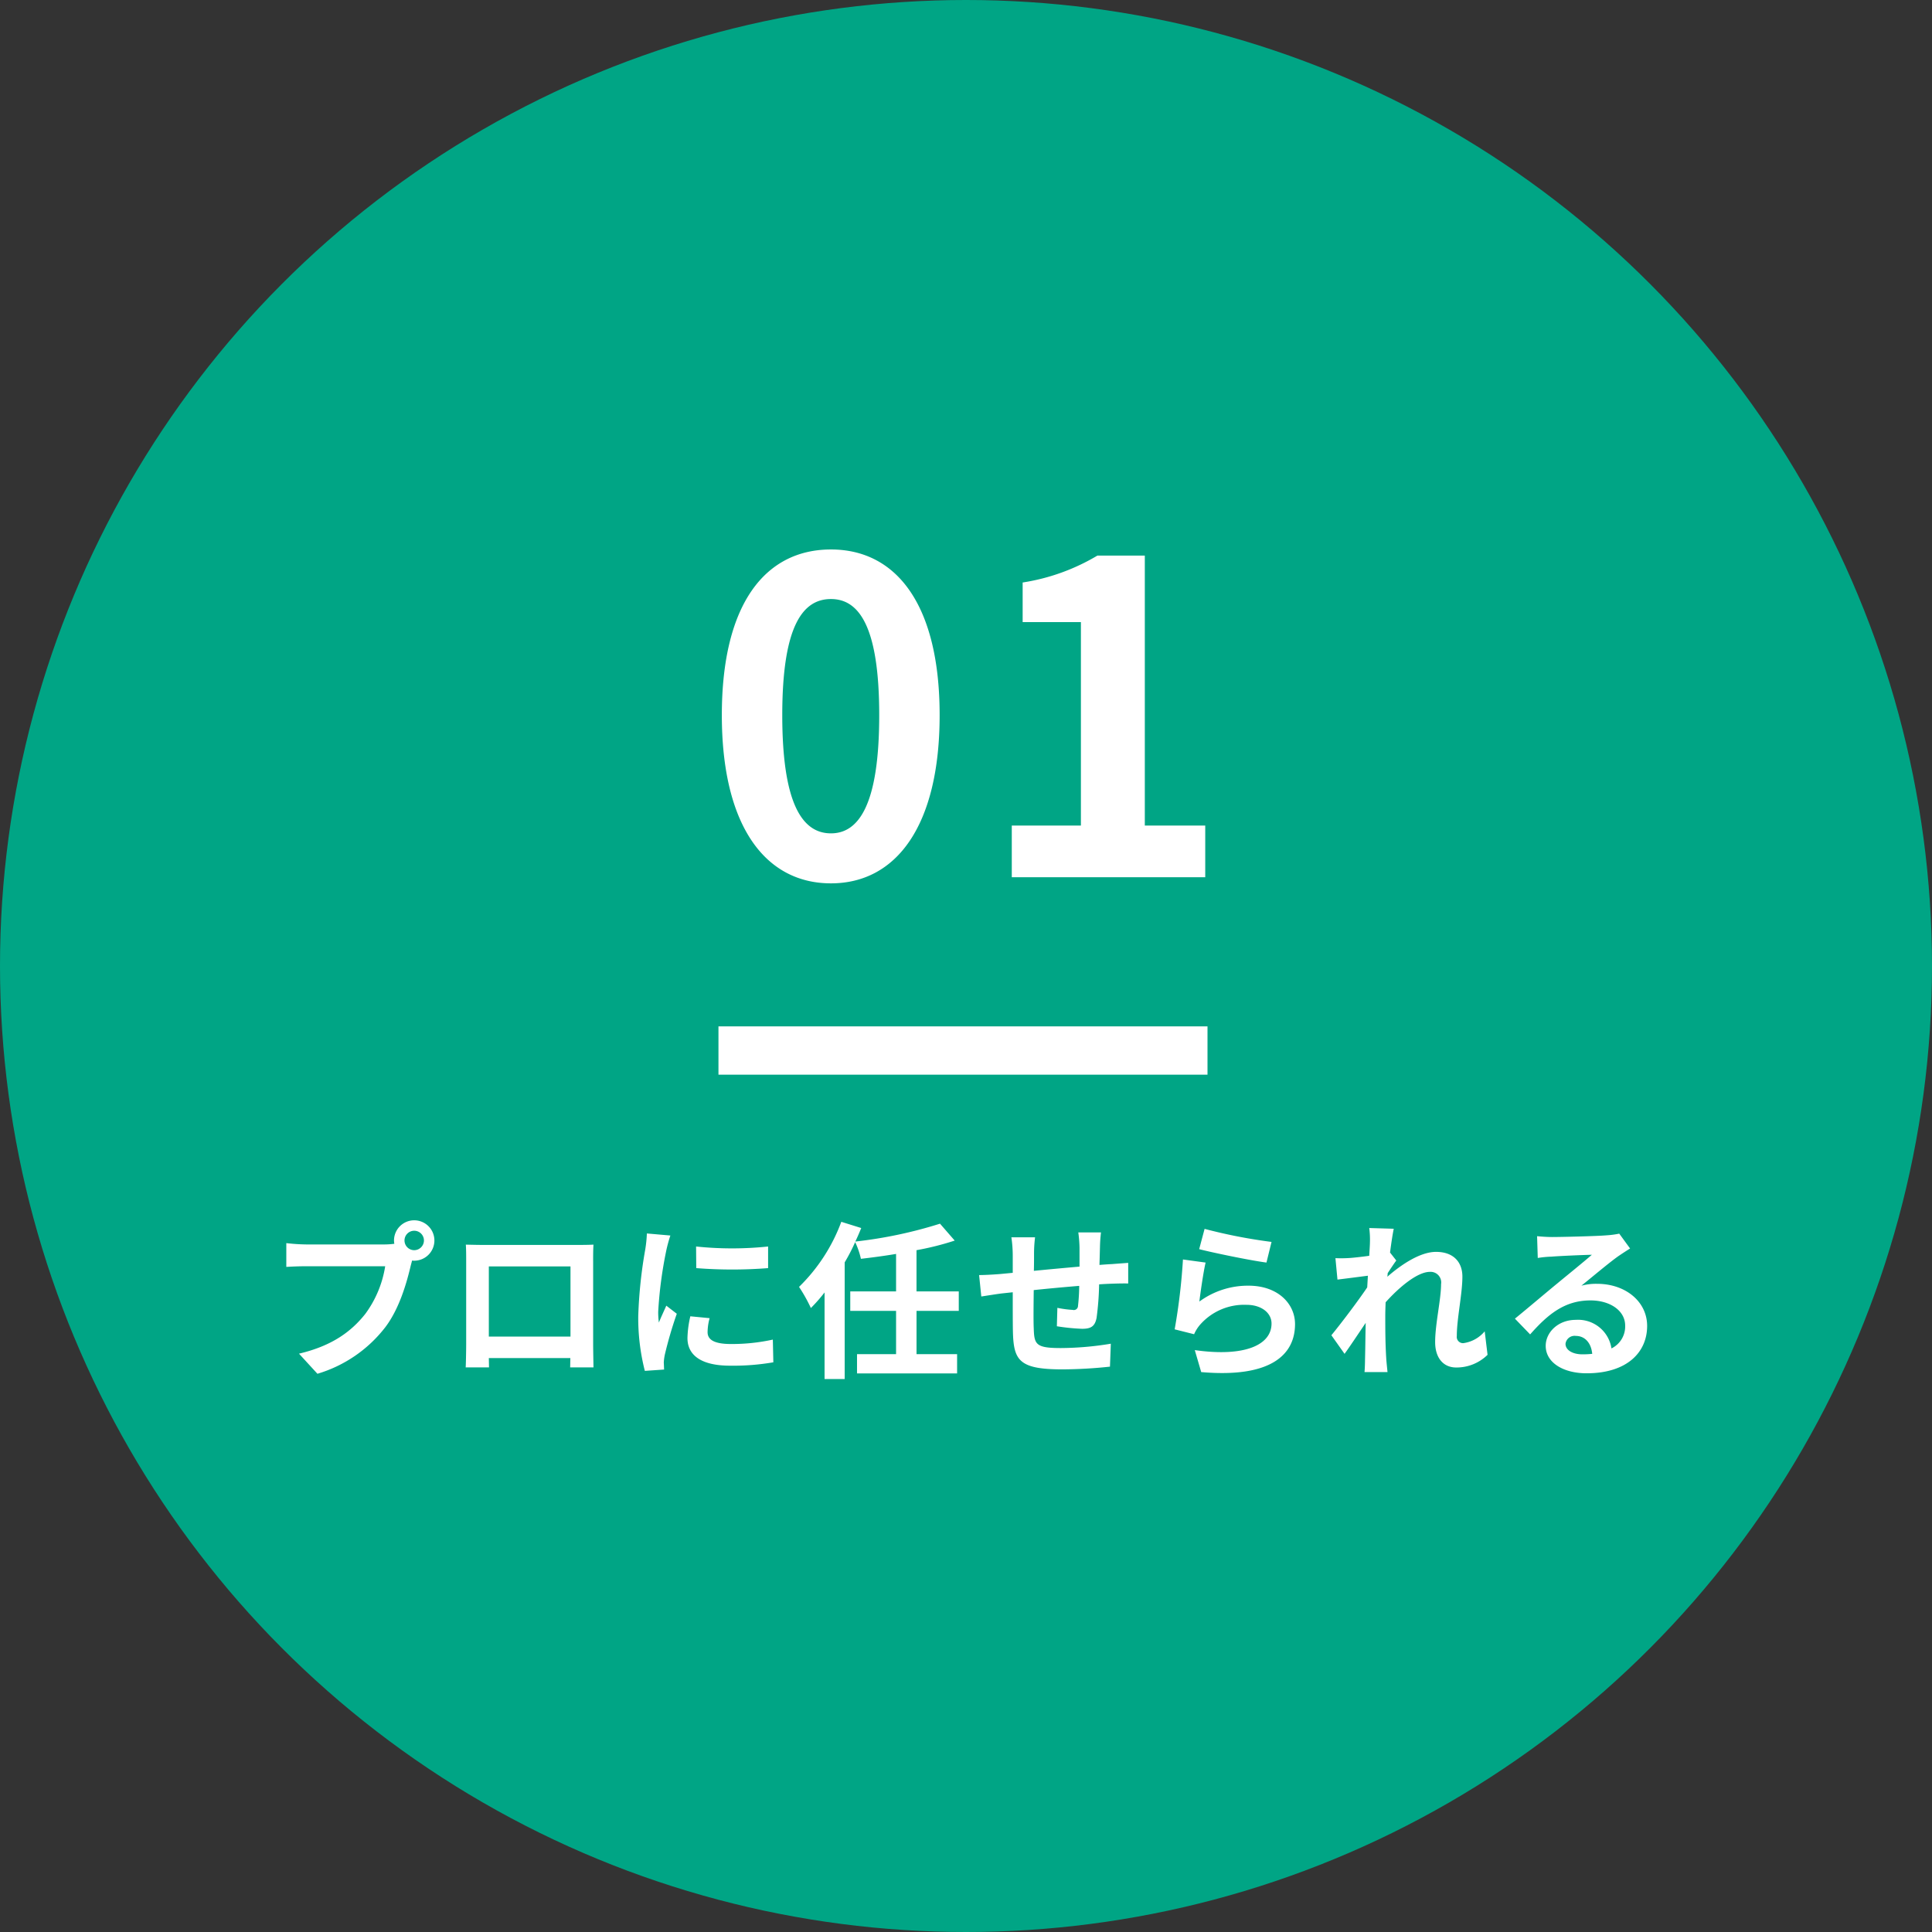 <svg id="top-section02-img01.svg" xmlns="http://www.w3.org/2000/svg" width="320" height="320" viewBox="0 0 320 320">
  <rect x="0" y="0" width="320" height="320" fill="#333333" stroke="none"/>
  <defs>
    <style>
      .cls-1 {
        fill: #00a585;
      }

      .cls-2, .cls-3 {
        fill: #fff;
      }

      .cls-2 {
        fill-rule: evenodd;
      }
    </style>
  </defs>
  <circle id="楕円形_1" data-name="楕円形 1" class="cls-1" cx="160" cy="160" r="160"/>
  <path id="プロに任せられる" class="cls-2" d="M480.618,1182.07a1.61,1.61,0,1,1,1.6-1.59A1.62,1.62,0,0,1,480.618,1182.07Zm-17.864-.95a31.735,31.735,0,0,1-3.332-.22v3.94c0.728-.05,2.044-0.11,3.332-0.11H475.8a18.014,18.014,0,0,1-3.3,7.9c-2.268,2.85-5.4,5.26-10.976,6.58l3.052,3.33a22.186,22.186,0,0,0,11.256-7.73c2.352-3.11,3.556-7.45,4.2-10.19l0.224-.84a1.493,1.493,0,0,0,.364.03,3.345,3.345,0,1,0-3.36-3.33,3.165,3.165,0,0,0,.056.53,13.1,13.1,0,0,1-1.6.11H462.754Zm43.736,3.64v11.62H492.966v-11.62H506.49Zm3.752-.9c0-.84,0-1.87.056-2.71-1.008.05-2.072,0.05-2.772,0.05h-15.4c-0.756,0-1.82-.02-2.968-0.05,0.056,0.78.056,1.93,0.056,2.71v13.7c0,1.34-.056,3.78-0.084,3.92h3.864l-0.028-1.54h13.5l-0.028,1.54H510.3c0-.12-0.056-2.8-0.056-3.9v-13.72Zm17.052-2.4,0.028,3.58a76.25,76.25,0,0,0,11.9,0v-3.58A57.255,57.255,0,0,1,527.294,1181.46Zm-0.952,11.56a17.071,17.071,0,0,0-.476,3.61c0,2.83,2.268,4.57,7.056,4.57a39.071,39.071,0,0,0,7.168-.56l-0.084-3.76a31.591,31.591,0,0,1-6.944.73c-2.8,0-3.864-.73-3.864-1.96a9.1,9.1,0,0,1,.336-2.32Zm-7.2-13.72a20.853,20.853,0,0,1-.28,2.72,76.681,76.681,0,0,0-1.148,10.97,35.381,35.381,0,0,0,1.092,9.07l3.192-.22c-0.028-.39-0.028-0.84-0.056-1.15a8.286,8.286,0,0,1,.168-1.29,66.82,66.82,0,0,1,1.988-6.8l-1.736-1.34c-0.392.89-.84,1.82-1.232,2.8a13.437,13.437,0,0,1-.112-1.8,68.571,68.571,0,0,1,1.344-10.16,23.505,23.505,0,0,1,.672-2.46Zm51.66,12.82v-3.22h-7v-6.83a46.979,46.979,0,0,0,6.328-1.59l-2.436-2.8a73.421,73.421,0,0,1-14.028,2.96c0.364-.75.672-1.48,0.98-2.24l-3.3-1.03a29.208,29.208,0,0,1-7,10.78,26.156,26.156,0,0,1,1.96,3.5,26.862,26.862,0,0,0,2.268-2.58v14.34h3.332v-19.32a31.412,31.412,0,0,0,1.736-3.36,12.945,12.945,0,0,1,.952,2.77c1.876-.22,3.864-0.48,5.824-0.81v6.21H552.83v3.22h7.588v7.17H553.95v3.19h16.576v-3.19h-6.72v-7.17h7Zm19.8-12.99a21.58,21.58,0,0,1,.2,2.52v3.14c-2.52.22-5.208,0.47-7.56,0.7,0.028-1.09.028-2.02,0.028-2.66a22.05,22.05,0,0,1,.168-2.89h-3.92a21.02,21.02,0,0,1,.224,3.08v2.8l-2.1.2c-1.4.11-2.688,0.17-3.472,0.17l0.364,3.55c0.728-.11,2.464-0.39,3.332-0.5l1.876-.2c0,2.61,0,5.3.028,6.47,0.112,4.79.98,6.3,8.176,6.3a76.146,76.146,0,0,0,7.9-.45l0.14-3.8a51.855,51.855,0,0,1-8.288.72c-4.172,0-4.4-.61-4.48-3.33-0.056-1.17-.028-3.72,0-6.27,2.38-.25,5.1-0.5,7.532-0.7a31.122,31.122,0,0,1-.2,3.33,0.685,0.685,0,0,1-.868.65,17.106,17.106,0,0,1-2.548-.34l-0.084,3.05a34.68,34.68,0,0,0,4.172.42c1.428,0,2.128-.36,2.408-1.82a48.309,48.309,0,0,0,.42-5.54c0.812-.06,1.54-0.09,2.128-0.11,0.756-.03,2.212-0.06,2.688-0.03v-3.42c-0.812.06-1.9,0.14-2.66,0.2-0.644.03-1.344,0.08-2.1,0.14,0.028-.93.056-1.91,0.084-3a23.754,23.754,0,0,1,.168-2.38H590.6Zm20.02,2.77c2.156,0.56,8.344,1.85,11.144,2.22l0.84-3.42a86.417,86.417,0,0,1-11.088-2.16Zm1.064,2.22-3.752-.51a101.02,101.02,0,0,1-1.372,11.57l3.22,0.81a6.093,6.093,0,0,1,1.036-1.63,9.715,9.715,0,0,1,7.644-3.24c2.436,0,4.144,1.31,4.144,3.1,0,3.53-4.4,5.58-12.712,4.4l1.064,3.64c11.536,1.01,15.54-2.88,15.54-7.95,0-3.36-2.828-6.36-7.7-6.36a13.594,13.594,0,0,0-8.148,2.63C610.846,1188.99,611.322,1185.66,611.686,1184.12Zm46.228,11.39a5.594,5.594,0,0,1-3.556,1.96,1.039,1.039,0,0,1-1.064-1.2c0-2.89.924-6.95,0.924-9.83,0-2.32-1.4-4.09-4.368-4.09-2.688,0-5.88,2.21-8.064,4.12a4.205,4.205,0,0,0,.056-0.59c0.476-.73,1.064-1.62,1.428-2.1l-1.036-1.32c0.224-1.73.448-3.16,0.616-3.94l-4.06-.12a14.832,14.832,0,0,1,.112,2.47c0,0.31-.056,1.09-0.112,2.13-1.176.16-2.38,0.3-3.192,0.36a22.013,22.013,0,0,1-2.408.03l0.336,3.55c1.568-.19,3.7-0.47,5.04-0.64l-0.112,1.93c-1.568,2.33-4.368,6.02-5.936,7.93l2.184,3.08c0.952-1.32,2.3-3.36,3.5-5.13-0.056,2.35-.056,3.95-0.112,6.11,0,0.44-.028,1.45-0.084,2.04h3.808c-0.056-.62-0.168-1.62-0.2-2.13-0.168-2.6-.168-4.93-0.168-7.19,0-.7.028-1.46,0.056-2.24,2.24-2.5,5.264-5.04,7.336-5.04a1.754,1.754,0,0,1,1.848,2.04c0,2.52-.98,6.58-0.98,9.6,0,2.66,1.4,4.2,3.472,4.2a7.316,7.316,0,0,0,5.208-2.1Zm16.184,3.81c-1.624,0-2.8-.7-2.8-1.74a1.507,1.507,0,0,1,1.708-1.31c1.512,0,2.548,1.17,2.716,2.97C675.218,1199.29,674.686,1199.32,674.1,1199.32Zm6.1-19.99a14.745,14.745,0,0,1-2.128.28c-1.568.14-7.5,0.28-8.96,0.28-0.784,0-1.736-.06-2.52-0.14l0.112,3.61a17.239,17.239,0,0,1,2.268-.22c1.456-.12,5.264-0.28,6.692-0.31-1.372,1.2-4.256,3.53-5.8,4.81-1.652,1.35-4.984,4.18-6.944,5.77l2.52,2.61c2.968-3.36,5.74-5.63,10-5.63,3.22,0,5.74,1.68,5.74,4.17a4.041,4.041,0,0,1-2.268,3.78,5.583,5.583,0,0,0-5.908-4.73c-2.94,0-4.984,2.07-4.984,4.31,0,2.77,2.912,4.54,6.776,4.54,6.692,0,10.024-3.48,10.024-7.84,0-4.04-3.584-6.98-8.288-6.98a9.4,9.4,0,0,0-2.6.31c1.736-1.4,4.648-3.86,6.132-4.9q0.924-.63,1.932-1.26Z" transform="translate(-412 -975)"/>
  <rect id="長方形_1" data-name="長方形 1" class="cls-3" x="119" y="170" width="81" height="8"/>
  <path id="_01" data-name="01" class="cls-2" d="M549.633,1121.31c10.8,0,18-9.5,18-27.86s-7.2-27.44-18-27.44c-10.873,0-18.074,9-18.074,27.44C531.559,1111.81,538.76,1121.31,549.633,1121.31Zm0-8.28c-4.608,0-8.065-4.61-8.065-19.58,0-14.91,3.457-19.23,8.065-19.23,4.536,0,7.993,4.32,7.993,19.23C557.626,1108.42,554.169,1113.03,549.633,1113.03Zm29.95,7.27h32.043v-8.56H601.617v-44.72h-7.849a34.378,34.378,0,0,1-12.385,4.46v6.56h9.649v33.7H579.583v8.56Z" transform="translate(-412 -975)"/>
</svg>
